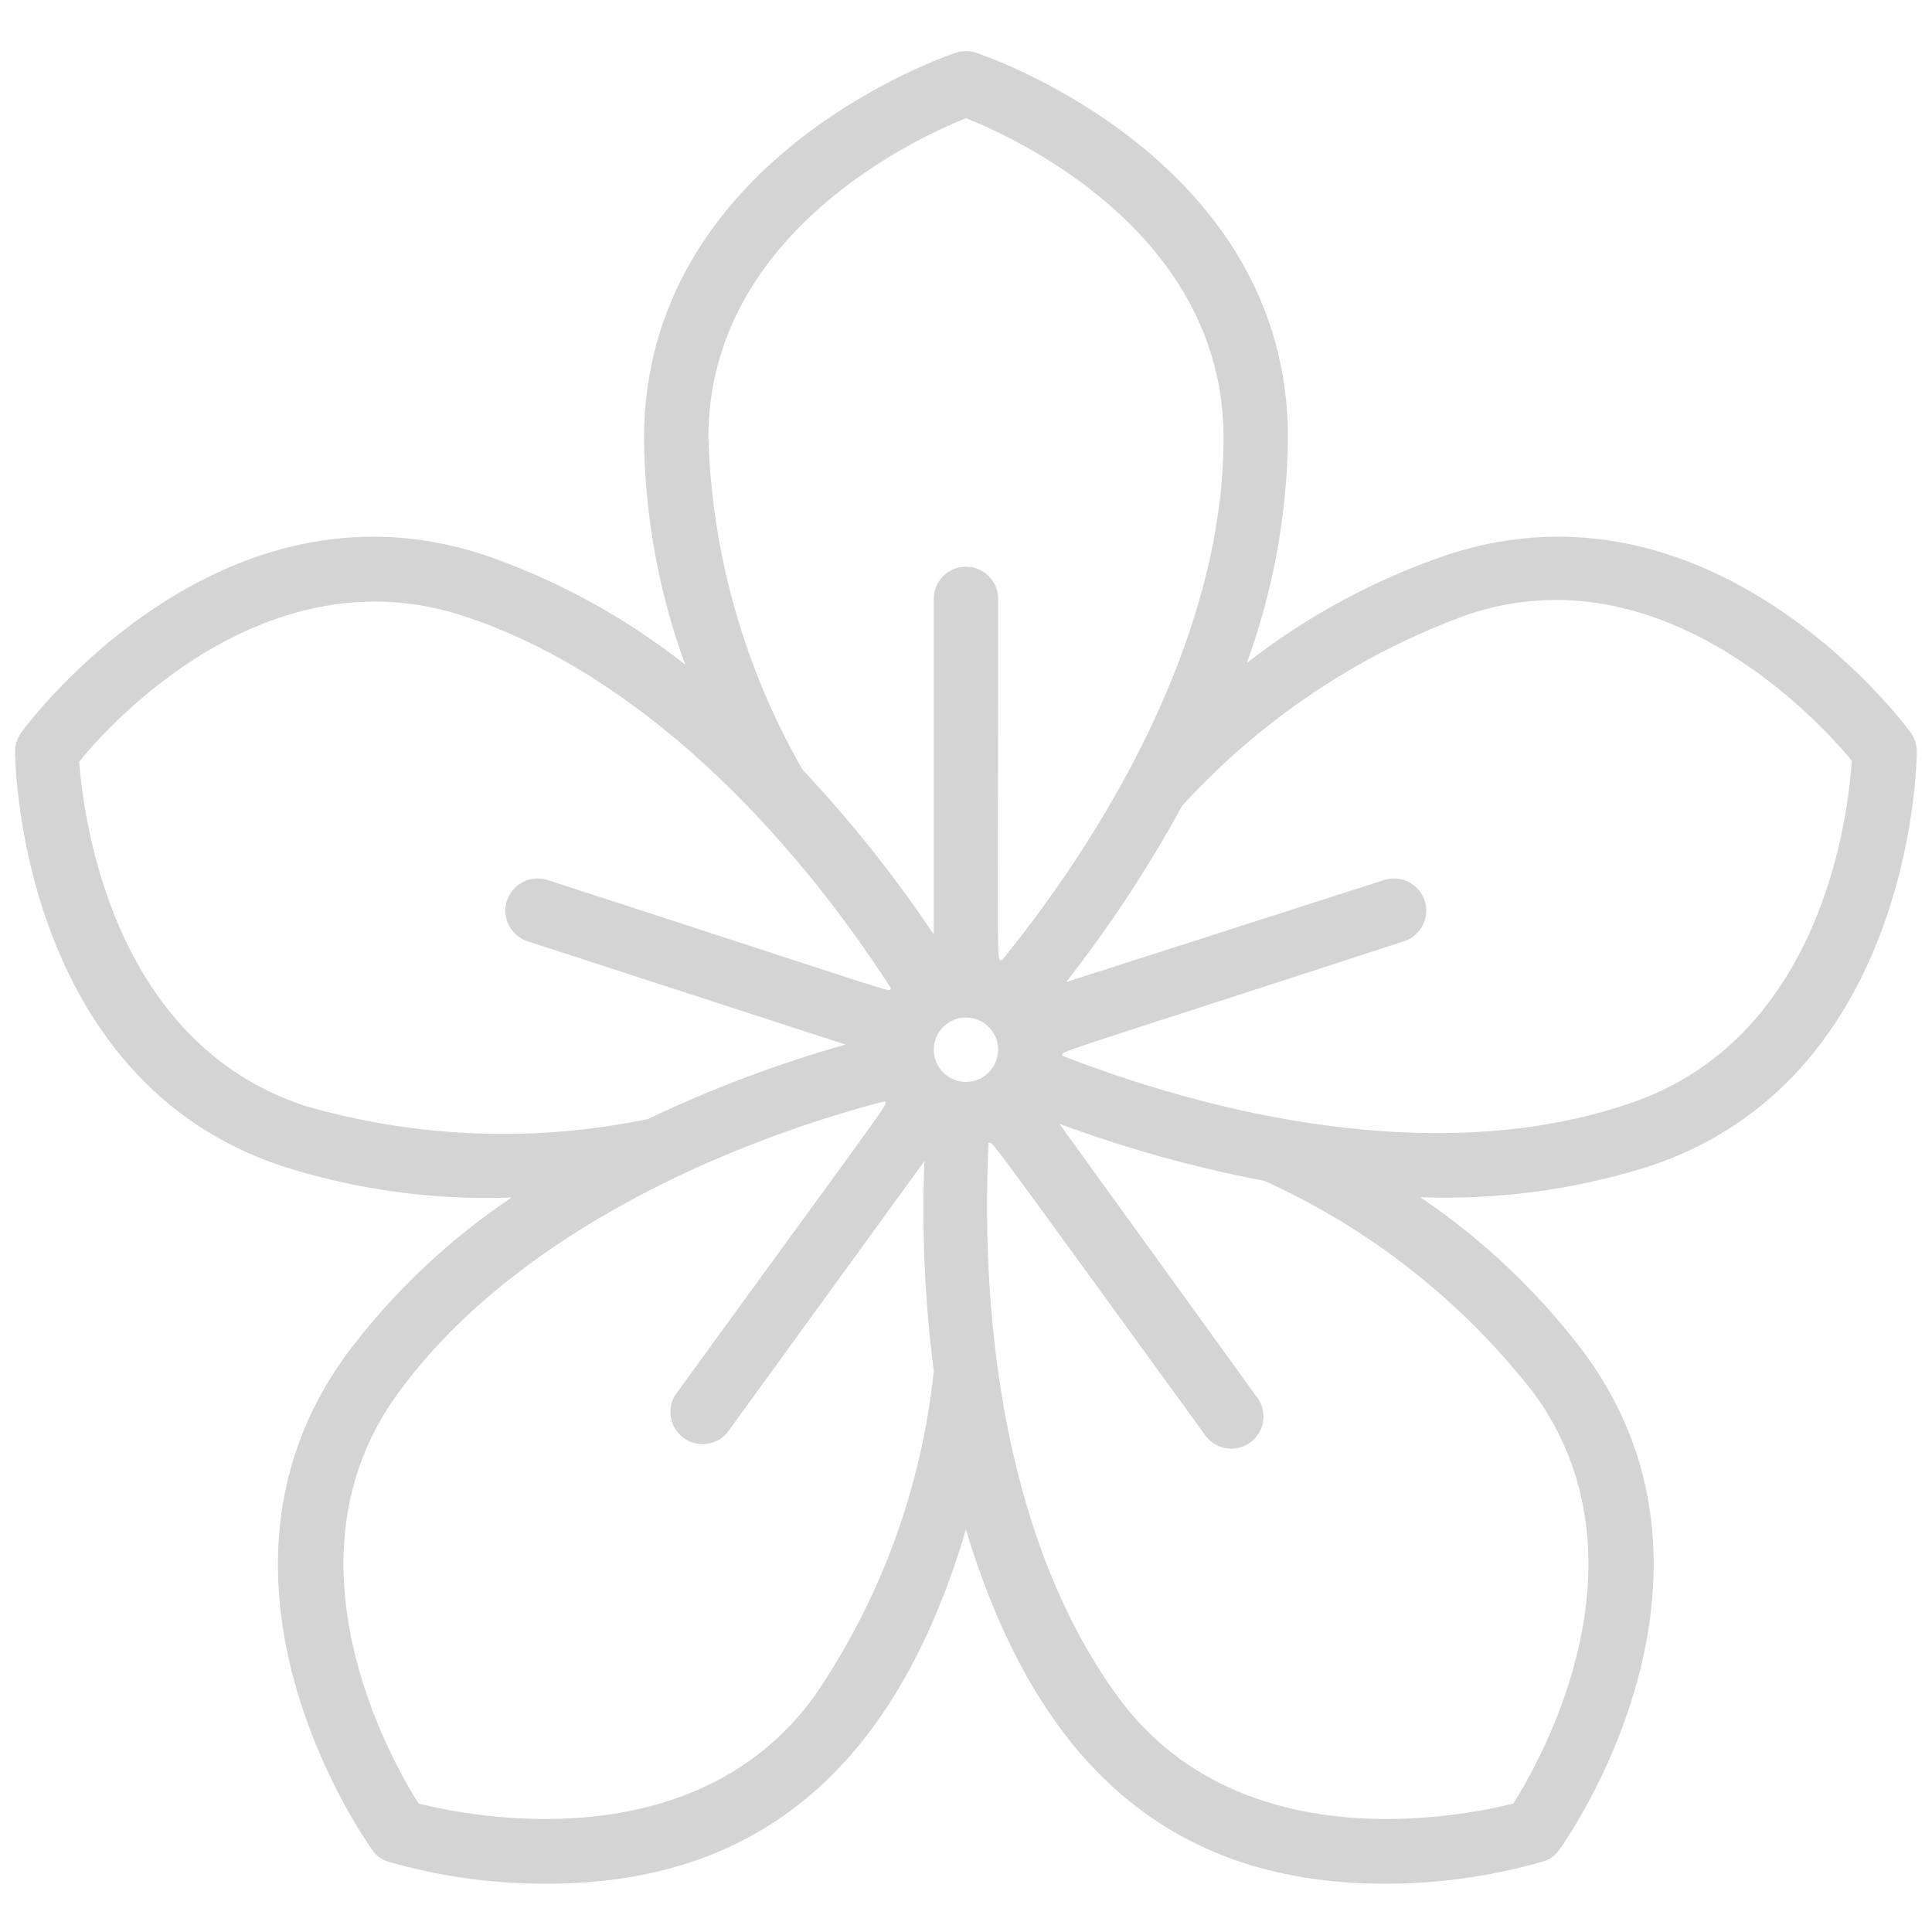 <?xml version="1.0" encoding="UTF-8"?> <svg xmlns="http://www.w3.org/2000/svg" width="28" height="28" viewBox="0 0 28 28" fill="none"><g clip-path="url(#clip0_1289_5520)"><path d="M23.874 16.912C27.701 15.671 27.78 11.083 27.78 10.892C27.78 10.791 27.747 10.693 27.687 10.612C27.575 10.453 24.817 6.79 20.99 8.036C19.935 8.392 18.947 8.924 18.069 9.609C18.452 8.562 18.654 7.457 18.666 6.342C18.666 2.319 14.331 0.826 14.149 0.765C14.052 0.733 13.947 0.733 13.85 0.765C13.668 0.826 9.333 2.319 9.333 6.365C9.346 7.48 9.548 8.585 9.93 9.632C9.05 8.938 8.06 8.398 6.999 8.036C3.177 6.79 0.424 10.453 0.312 10.612C0.252 10.693 0.219 10.791 0.219 10.892C0.219 11.083 0.298 15.671 4.125 16.912C5.188 17.247 6.301 17.397 7.415 17.355C6.49 17.975 5.677 18.749 5.011 19.642C2.645 22.909 5.277 26.642 5.394 26.81C5.45 26.894 5.535 26.955 5.632 26.983C6.38 27.197 7.155 27.304 7.933 27.3C11.246 27.3 13.066 25.317 13.999 22.167C14.956 25.335 16.767 27.3 20.066 27.3C20.843 27.302 21.616 27.193 22.362 26.978C22.459 26.951 22.544 26.889 22.6 26.805C22.717 26.647 25.349 22.895 22.983 19.637C22.317 18.747 21.506 17.974 20.584 17.351C21.698 17.392 22.81 17.244 23.874 16.912ZM13.999 1.713C14.709 1.993 17.733 3.369 17.733 6.347C17.733 9.039 16.211 11.835 14.522 13.916C14.438 13.883 14.466 14.336 14.466 8.68C14.466 8.556 14.417 8.437 14.329 8.35C14.242 8.262 14.123 8.213 13.999 8.213C13.876 8.213 13.757 8.262 13.669 8.35C13.582 8.437 13.533 8.556 13.533 8.68V13.543C12.966 12.697 12.331 11.899 11.633 11.158C10.79 9.691 10.32 8.038 10.266 6.347C10.266 3.379 13.29 1.997 13.999 1.713ZM4.414 16.025C1.591 15.092 1.208 11.802 1.147 11.041C1.614 10.453 3.873 8.003 6.705 8.923C9.272 9.758 11.456 12.063 12.912 14.322C12.865 14.383 13.267 14.481 7.919 12.749C7.803 12.716 7.678 12.729 7.572 12.786C7.465 12.843 7.385 12.938 7.347 13.053C7.31 13.168 7.318 13.293 7.371 13.402C7.423 13.51 7.516 13.594 7.629 13.636L12.254 15.139C11.272 15.416 10.315 15.777 9.393 16.217C7.743 16.561 6.033 16.495 4.414 16.025ZM11.806 24.579C10.065 26.983 6.808 26.325 6.066 26.138C5.655 25.489 4.022 22.591 5.767 20.193C7.335 18.037 10.229 16.641 12.819 15.96C12.861 16.025 13.075 15.689 9.781 20.225C9.721 20.326 9.702 20.445 9.726 20.559C9.75 20.673 9.816 20.774 9.911 20.843C10.005 20.91 10.123 20.94 10.238 20.926C10.354 20.912 10.461 20.855 10.537 20.767L13.397 16.828C13.357 17.843 13.403 18.859 13.533 19.866C13.358 21.556 12.764 23.176 11.806 24.579ZM13.999 15.68C13.876 15.68 13.757 15.631 13.669 15.543C13.582 15.456 13.533 15.337 13.533 15.213C13.533 15.089 13.582 14.971 13.669 14.883C13.757 14.796 13.876 14.747 13.999 14.747C14.123 14.747 14.242 14.796 14.329 14.883C14.417 14.971 14.466 15.089 14.466 15.213C14.466 15.337 14.417 15.456 14.329 15.543C14.242 15.631 14.123 15.68 13.999 15.68ZM22.231 20.193C23.977 22.591 22.343 25.489 21.933 26.138C21.191 26.325 17.933 26.983 16.193 24.579C14.606 22.395 14.2 19.255 14.326 16.567C14.401 16.567 14.13 16.207 17.443 20.767C17.476 20.822 17.521 20.87 17.573 20.908C17.626 20.946 17.686 20.972 17.749 20.985C17.812 20.999 17.878 20.999 17.941 20.985C18.004 20.972 18.064 20.946 18.117 20.908C18.169 20.87 18.213 20.822 18.246 20.767C18.279 20.711 18.3 20.649 18.308 20.585C18.316 20.521 18.31 20.456 18.292 20.394C18.273 20.332 18.241 20.274 18.199 20.225L15.353 16.287C16.317 16.644 17.31 16.921 18.321 17.113C19.856 17.805 21.198 18.863 22.231 20.193ZM15.399 15.302C15.399 15.223 15.049 15.367 20.365 13.636C20.478 13.594 20.571 13.51 20.623 13.402C20.676 13.293 20.685 13.168 20.647 13.053C20.61 12.938 20.529 12.843 20.423 12.786C20.316 12.729 20.192 12.716 20.075 12.749L15.451 14.233C16.08 13.43 16.642 12.576 17.131 11.681C18.267 10.432 19.691 9.478 21.279 8.904C24.079 7.971 26.352 10.435 26.837 11.023C26.791 11.788 26.417 15.087 23.571 16.007C21.027 16.861 17.919 16.282 15.399 15.302Z" fill="#D4D4D4"></path></g><defs><clipPath id="clip0_1289_5520"><rect width="28" height="28" fill="white"></rect></clipPath></defs></svg> 